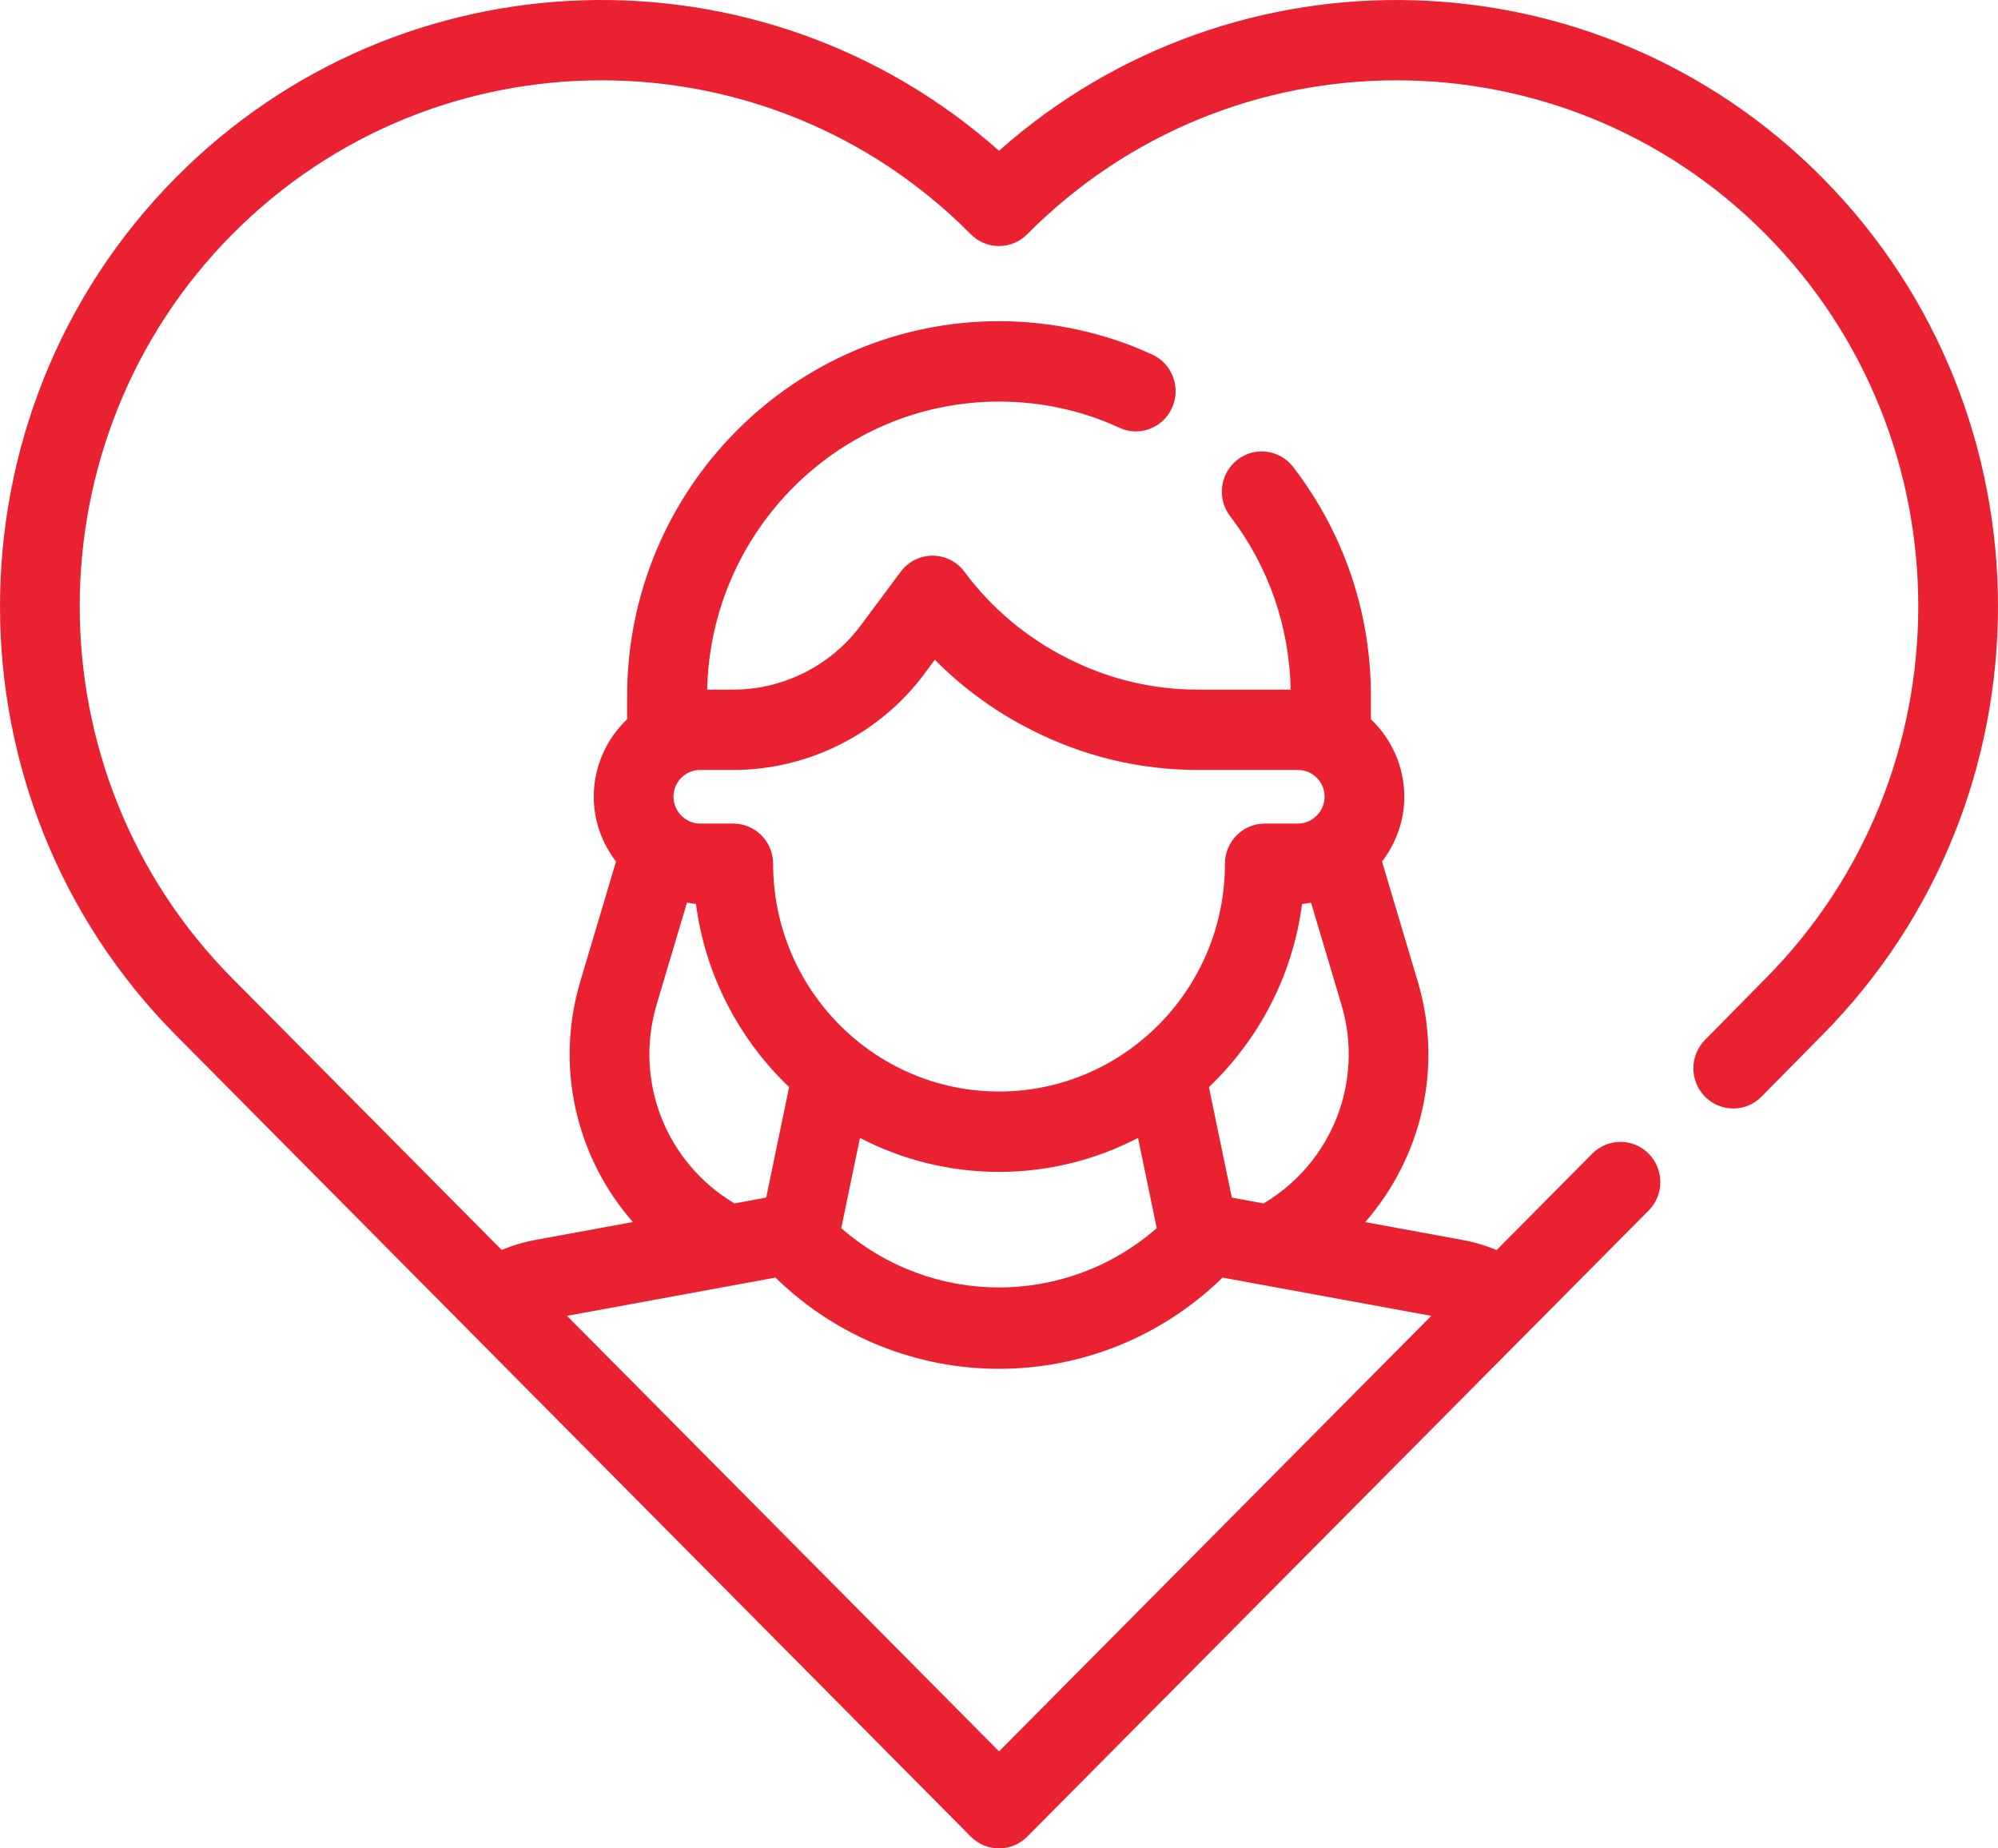 <?xml version="1.0" encoding="UTF-8"?>
<svg xmlns="http://www.w3.org/2000/svg" width="80" height="74" viewBox="0 0 80 74" fill="none">
  <path d="M72.955 7.104C63.924 -1.998 49.454 -2.352 40 6.036C30.545 -2.353 16.074 -1.998 7.045 7.104C-2.348 16.573 -2.348 31.977 7.045 41.446L38.871 73.529C39.183 73.842 39.591 74 40 74C40.409 74 40.817 73.842 41.129 73.53L66.012 48.463C66.636 47.834 66.636 46.815 66.012 46.186C65.388 45.557 64.379 45.558 63.755 46.186L59.923 50.047C59.481 49.862 59.016 49.722 58.529 49.636L54.662 48.926C56.909 46.36 57.797 42.752 56.767 39.295L55.337 34.493C55.886 33.771 56.228 32.878 56.228 31.9C56.228 30.675 55.711 29.577 54.892 28.795V27.873C54.892 24.524 53.816 21.353 51.781 18.698C51.242 17.995 50.237 17.863 49.543 18.41C48.844 18.954 48.716 19.965 49.256 20.668C50.801 22.682 51.623 25.079 51.679 27.609H47.981C46.145 27.609 44.386 27.189 42.745 26.355C41.12 25.543 39.694 24.346 38.619 22.893C38.319 22.488 37.845 22.248 37.341 22.246C36.84 22.246 36.366 22.484 36.064 22.89L34.466 25.036C33.271 26.647 31.362 27.609 29.36 27.609H28.315C28.455 21.228 33.638 16.077 40.002 16.077C41.681 16.077 43.342 16.438 44.807 17.12C45.61 17.497 46.557 17.141 46.926 16.335C47.294 15.529 46.946 14.571 46.145 14.2C44.263 13.324 42.139 12.859 40.002 12.859C31.79 12.859 25.11 19.595 25.11 27.871V28.793C24.291 29.575 23.774 30.674 23.774 31.898C23.774 32.877 24.115 33.77 24.665 34.492L23.234 39.293C22.205 42.751 23.092 46.358 25.34 48.924L21.479 49.632C20.992 49.719 20.527 49.858 20.087 50.041L9.302 39.169C1.155 30.955 1.155 17.591 9.302 9.378C17.455 1.161 30.719 1.161 38.871 9.378C39.496 10.007 40.504 10.007 41.129 9.378C49.28 1.161 62.547 1.161 70.698 9.378C78.845 17.591 78.845 30.955 70.695 39.172L68.267 41.634C67.645 42.265 67.648 43.283 68.274 43.911C68.903 44.538 69.911 44.533 70.531 43.904L72.955 41.446C82.348 31.977 82.348 16.573 72.955 7.104ZM34.433 45.557C36.104 46.422 37.995 46.916 40 46.916C42.005 46.916 43.895 46.422 45.567 45.557L46.316 49.169C42.688 52.334 37.31 52.334 33.684 49.169L34.433 45.557ZM49.323 47.946L48.405 43.523C50.395 41.621 51.762 39.063 52.135 36.188C52.258 36.183 52.373 36.154 52.494 36.138L53.711 40.22C54.632 43.309 53.315 46.567 50.593 48.179L49.323 47.946ZM37.02 26.965L37.43 26.413C38.563 27.556 39.882 28.515 41.318 29.232C43.401 30.289 45.642 30.825 47.982 30.825H51.972C52.56 30.825 53.037 31.306 53.037 31.898C53.037 32.479 52.549 32.971 51.972 32.971H50.643C49.76 32.971 49.047 33.692 49.047 34.58C49.047 39.608 44.989 43.698 40.002 43.698C35.014 43.698 30.956 39.608 30.956 34.58C30.956 33.692 30.243 32.971 29.36 32.971H28.031C27.454 32.971 26.966 32.481 26.966 31.898C26.966 31.306 27.443 30.825 28.031 30.825H29.36C32.363 30.825 35.228 29.382 37.022 26.964L37.02 26.965ZM26.291 40.218L27.507 36.136C27.627 36.151 27.743 36.181 27.866 36.186C28.24 39.061 29.606 41.62 31.596 43.521L30.679 47.944L29.41 48.178C26.688 46.566 25.372 43.307 26.293 40.218H26.291ZM31.049 51.148C33.541 53.577 36.768 54.8 40 54.8C43.232 54.8 46.459 53.577 48.951 51.148L57.308 52.68L40.002 70.116L22.703 52.68L31.049 51.148Z" fill="#E92130"></path>
</svg>
